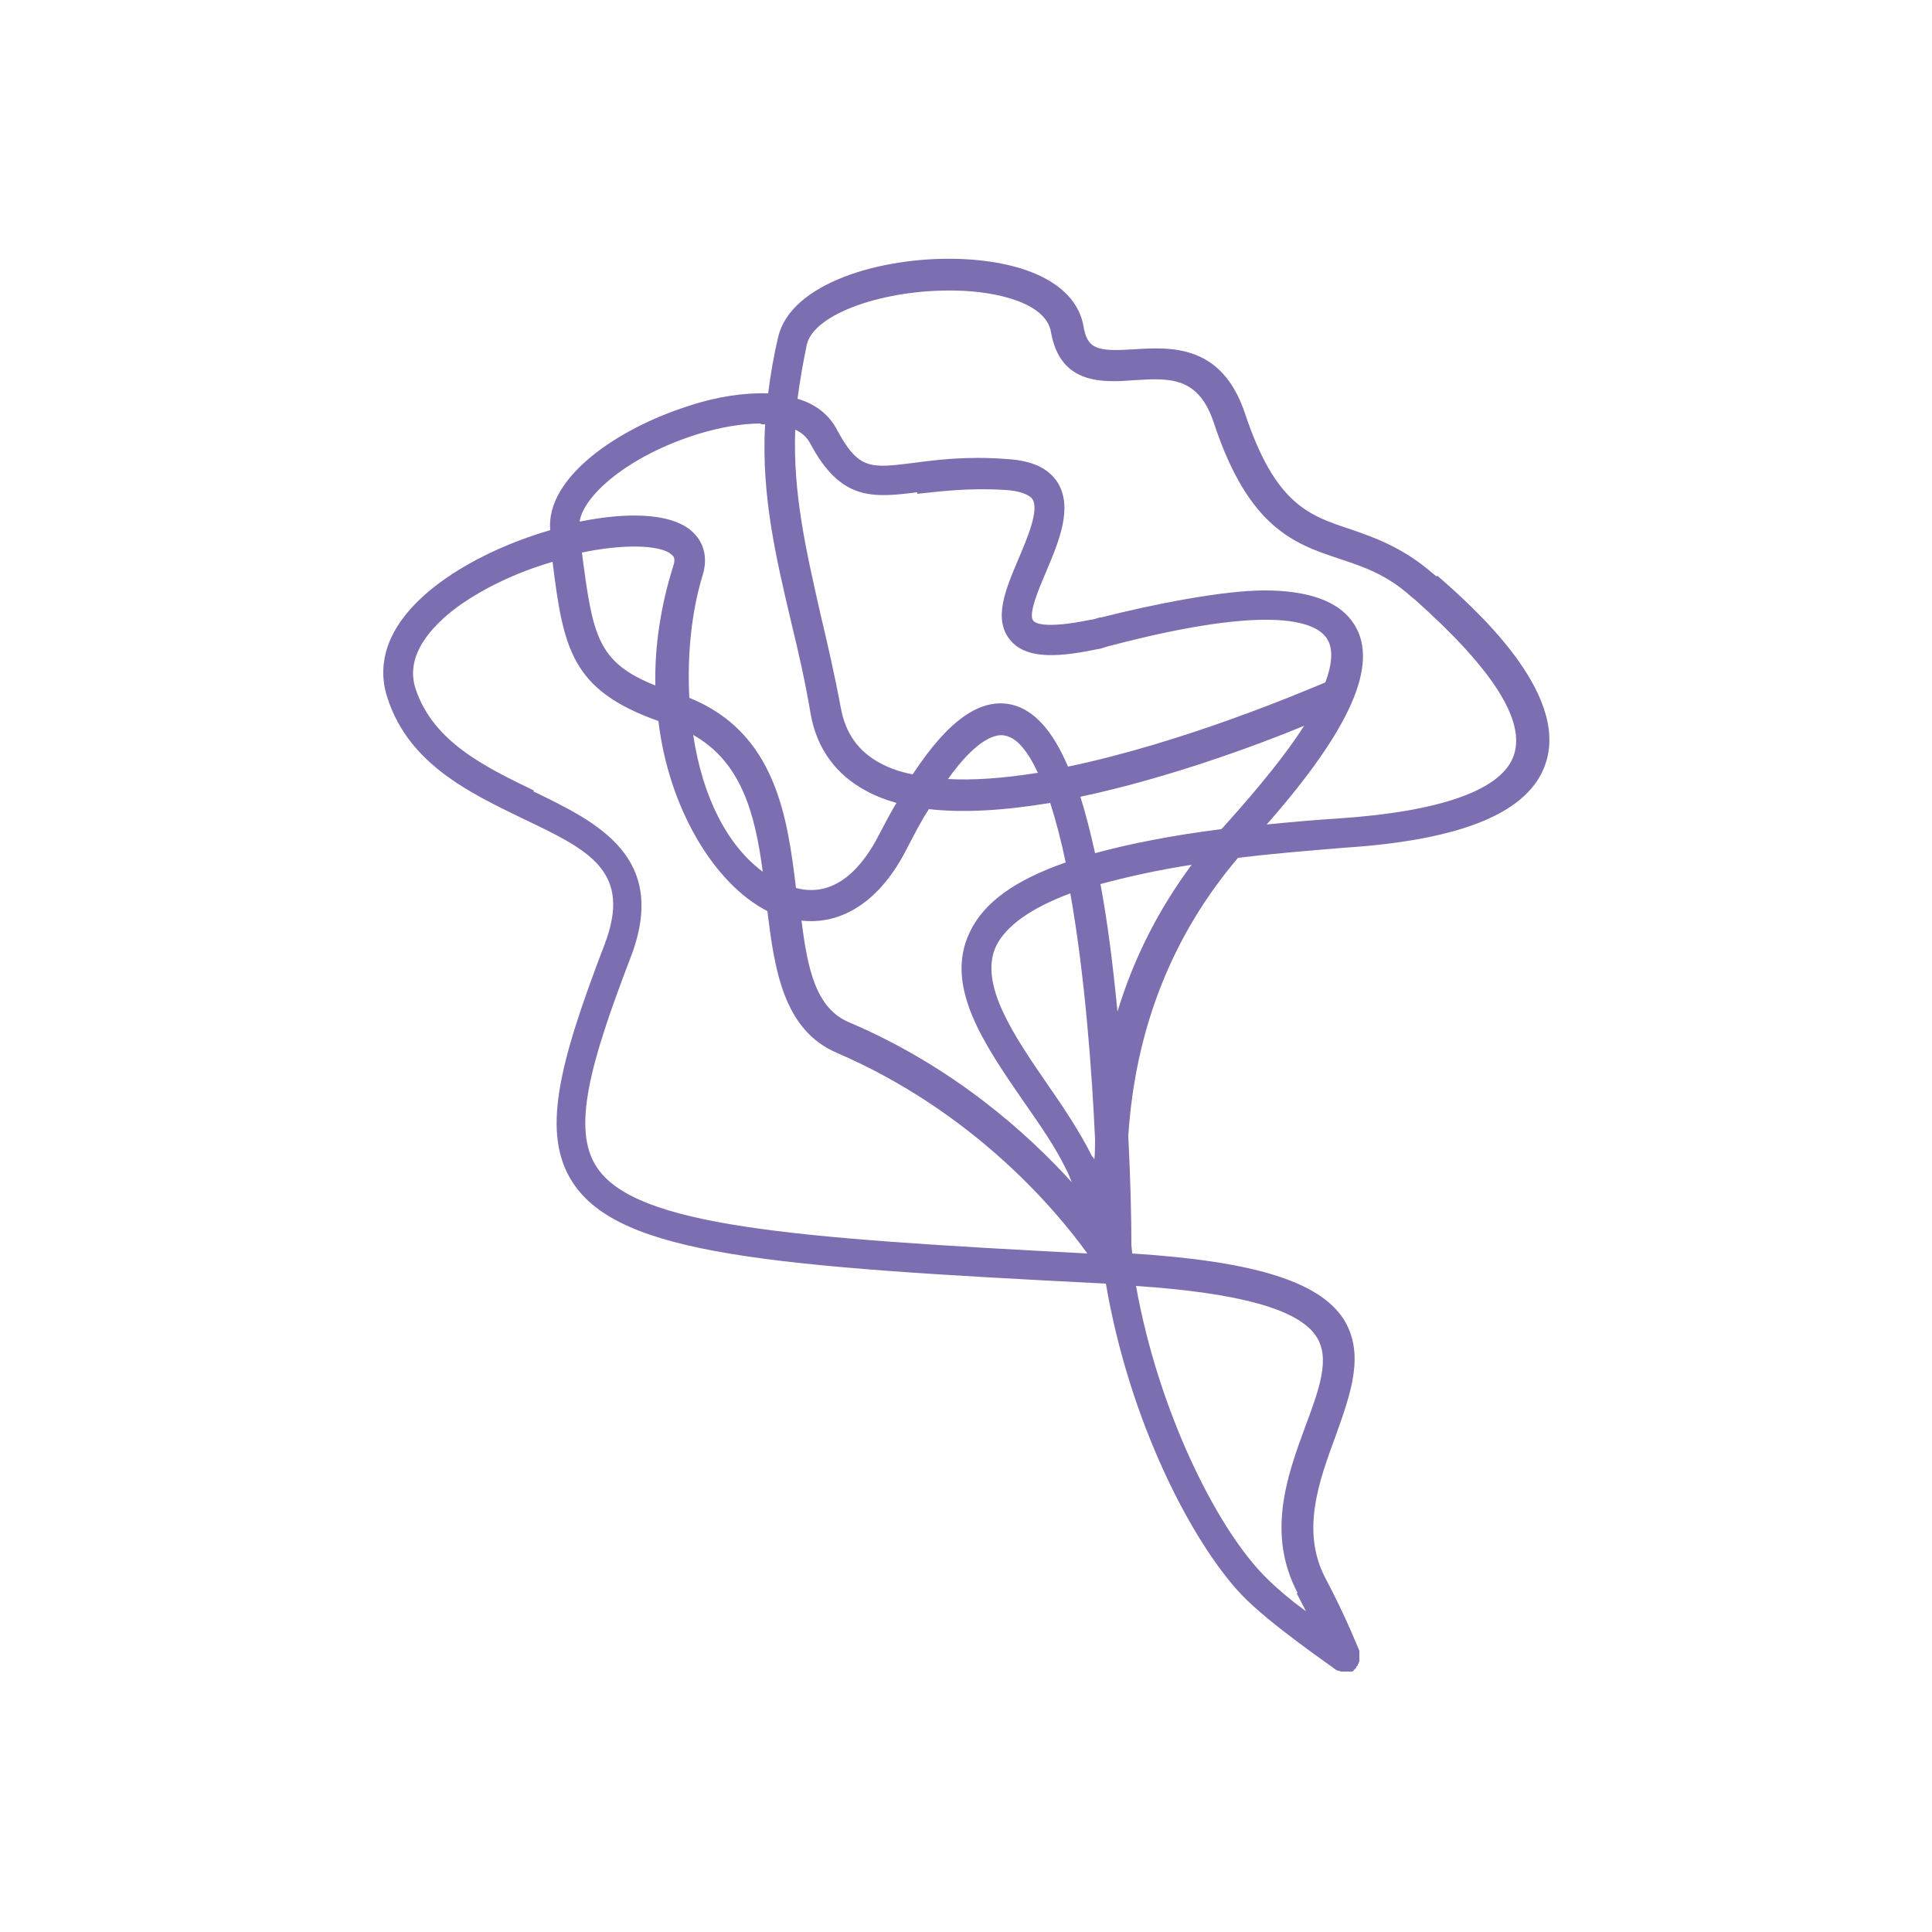 <?xml version="1.0" encoding="UTF-8"?>
<svg id="Calque_1" xmlns="http://www.w3.org/2000/svg" xmlns:xlink="http://www.w3.org/1999/xlink" version="1.1" viewBox="0 0 250 250">
  <!-- Generator: Adobe Illustrator 29.3.0, SVG Export Plug-In . SVG Version: 2.1.0 Build 146)  -->
  <defs>
    <style>
      .st0 {
        fill: #7c6eb0;
      }
    </style>
  </defs>
  <path class="st0" d="M185.9,74.6l-.5-.4c-3.8-3.3-7.4-4.6-10.6-5.7-5.5-1.8-9.8-3.3-13.7-15-3-9-9.6-8.6-14.4-8.3-4.7.3-6,0-6.5-3-.9-5.2-7-8.4-16.2-8.7-10.1-.3-21.7,3.2-23.3,10.1-.6,2.5-1,4.9-1.3,7.3-3-.1-6.6.4-10.2,1.6-9.5,3-18.6,9.4-18,16.1-5.5,1.6-10.5,4-14.3,6.8-7.8,5.8-8,11.4-6.7,15.1,2.8,8.4,10.6,12.1,17.4,15.4,8.6,4.1,14.3,6.8,10.6,16.4-5.9,15.4-8.2,24.4-4.1,30.7,6.1,9.4,25.6,10.9,69,13.1,3.1,18.1,11.2,33.5,17.5,40.2,3.7,3.9,12,9.5,12.3,9.8.1,0,.2.1.3.1,0,0,.2,0,.3.1.2,0,.4,0,.6,0h.5c0,0,0,0,0,0h.4c.2-.2.3-.3.5-.5h0c0-.2.2-.3.2-.3v-.2c.1,0,.1,0,.1,0,0,0,0-.2.1-.3,0,0,0-.2,0-.4,0-.2,0-.3,0-.4,0-.1,0-.2,0-.3v-.3c-.2-.4-1.6-4.1-4.4-9.4-3.2-6.1-.8-12.6,1.3-18.3,2-5.6,3.9-10.8,1-15.3-3.2-4.8-11.6-7.4-27.3-8.4,0-.4-.1-.8-.1-1.2,0-3.2-.1-8.1-.4-14,.9-13.9,5.7-26,14.2-36,4.1-.5,8.8-.9,13.7-1.3,15.4-1,24-4.6,26.1-10.9,3.1-9.2-9.3-20.2-14-24.3ZM69.1,102.3c-6.4-3.1-13-6.3-15.3-13.1-1.5-4.4,2.1-8.2,5.3-10.6,3.3-2.4,7.6-4.5,12.4-5.9,1.4,11.2,2.4,16.6,13.7,20.6,1.3,11.1,7.1,21,14.1,24.6.9,7.3,2,15.3,8.9,18.3,17.7,7.6,28.4,20.3,32.5,26-38.2-2-58.5-3.5-63.5-11.2-3.2-4.9-.9-13.3,4.4-27.1,5-13-4.3-17.5-12.6-21.5ZM98.5,54.9c.2,0,.3,0,.5,0-.5,9.2,1.4,17.2,3.4,25.7.9,3.7,1.8,7.6,2.5,11.8.8,4.5,3.3,7.9,7.3,10,1.1.6,2.4,1.1,3.8,1.5-.8,1.3-1.5,2.7-2.3,4.2-2,3.9-5.5,8.2-10.7,6.8-1.1-9.1-2.6-20.1-13.8-24.6-.3-5.6.3-11.2,1.7-15.8.8-2.5.1-4.7-1.8-6.1-2.6-1.9-7.7-2.2-14.1-.9.5-3.4,6.3-8.5,15.2-11.3,2.9-.9,5.8-1.4,8.2-1.4ZM122.6,100.9c3.9-5.5,6.4-6,7.5-5.7,1.5.3,2.9,2,4.2,4.8-4.4.7-8.4,1-11.7.8ZM103.5,119.1c5.4.7,10.4-2.5,13.8-9.2,1-1.9,1.9-3.7,2.9-5.2,4.4.5,9.6.2,15.7-.8.7,2.2,1.4,4.8,2,7.7-6.6,2.3-10.6,5.2-12.4,9h0c-3.4,7,1.9,14.6,7,22,2.1,3,4.1,5.9,5.4,8.6.3.5.5,1.1.8,1.8-5.8-6.4-15.4-15-28.8-20.7-4.3-1.8-5.4-6.8-6.2-13.3ZM128.9,122.4c1.3-2.6,4.5-4.9,9.6-6.8,1.9,10.7,2.8,23.1,3.2,31.8,0,.9,0,1.8-.1,2.7,0-.2-.2-.4-.3-.5-1.5-3-3.6-6.2-5.7-9.2-4.4-6.4-9-13.1-6.7-18ZM118.7,63.9c2.9-.3,6.5-.8,11.4-.5,1.8.1,3.1.6,3.5,1.2.9,1.4-.7,5.1-1.8,7.7-1.7,4-3.3,7.8-1.1,10.5,1.8,2.2,5.2,2.5,11.3,1.2.3,0,.8-.2,1.5-.4,21.7-5.7,27.1-3,28.3-.8.7,1.2.6,3.1-.3,5.5-3.1,1.3-18.4,7.8-33.3,10.9-2-4.7-4.4-7.3-7.2-8-4.1-1-8.3,2-12.9,9-1.6-.3-3-.8-4.1-1.4-2.9-1.5-4.6-3.9-5.2-7.2-.8-4.3-1.7-8.2-2.6-12-1.9-8.4-3.6-15.7-3.3-24,.9.4,1.5,1,1.9,1.7,4,7.6,8.2,7.1,13.9,6.4ZM86.8,71.7c.3.2.7.5.3,1.6-1.6,5.1-2.4,10.3-2.3,15.4-7.5-3-8.1-6.4-9.5-17.2,5.2-1.1,9.8-1,11.4.1ZM98.7,112.8c-4.6-3.4-7.8-9.7-9-17.7,6.2,3.5,8,10.1,9,17.7ZM154.2,111.9c-4.3,5.8-7.5,12.1-9.6,19-.6-6.2-1.3-11.7-2.2-16.5,3.3-.9,7.3-1.8,11.8-2.5ZM168.7,94c-2.3,3.6-5.8,7.9-10.2,12.8-.2.2-.3.4-.5.5-6.4.8-11.9,1.9-16.3,3.1-.6-2.7-1.2-5.1-1.9-7.3,11.3-2.4,22.7-6.6,29-9.2ZM163.9,106.7c10.9-12.4,14.5-20.7,11.4-25.8-2-3.3-6.4-4.5-11.7-4.5s-14.5,1.8-21.1,3.5h-.2c-.6.2-1,.3-1.2.3-6.3,1.3-7.3.3-7.4.1-.7-.8.8-4.3,1.7-6.4,1.7-4,3.4-8.2,1.5-11.4-1.2-1.9-3.3-2.9-6.6-3.1-5.2-.4-9.1.1-12.1.5-5.6.7-7.1.9-9.9-4.3-1-1.9-2.7-3.3-5.1-4,.3-2.3.7-4.6,1.2-7,.9-4,10-7.2,19.3-7,5.3.1,11.7,1.6,12.3,5.4,1.2,6.8,6.7,6.5,10.7,6.2,4.7-.3,8.4-.5,10.4,5.6,4.5,13.6,10.5,15.6,16.2,17.5,3,1,6.1,2,9.3,4.9l.5.4c10,8.9,14.3,15.6,12.8,20.1-1.5,4.5-9.4,7.3-22.6,8.2-3.3.2-6.5.5-9.5.8ZM167.8,206.2c.4.8.8,1.5,1.2,2.3-2.2-1.6-4.3-3.4-5.7-4.9-6-6.3-13.4-21-16.3-37.2,13.3.9,21,3,23.3,6.5,1.9,2.8.4,6.9-1.4,11.7-2.4,6.5-5,13.9-1,21.5Z"/>
</svg>